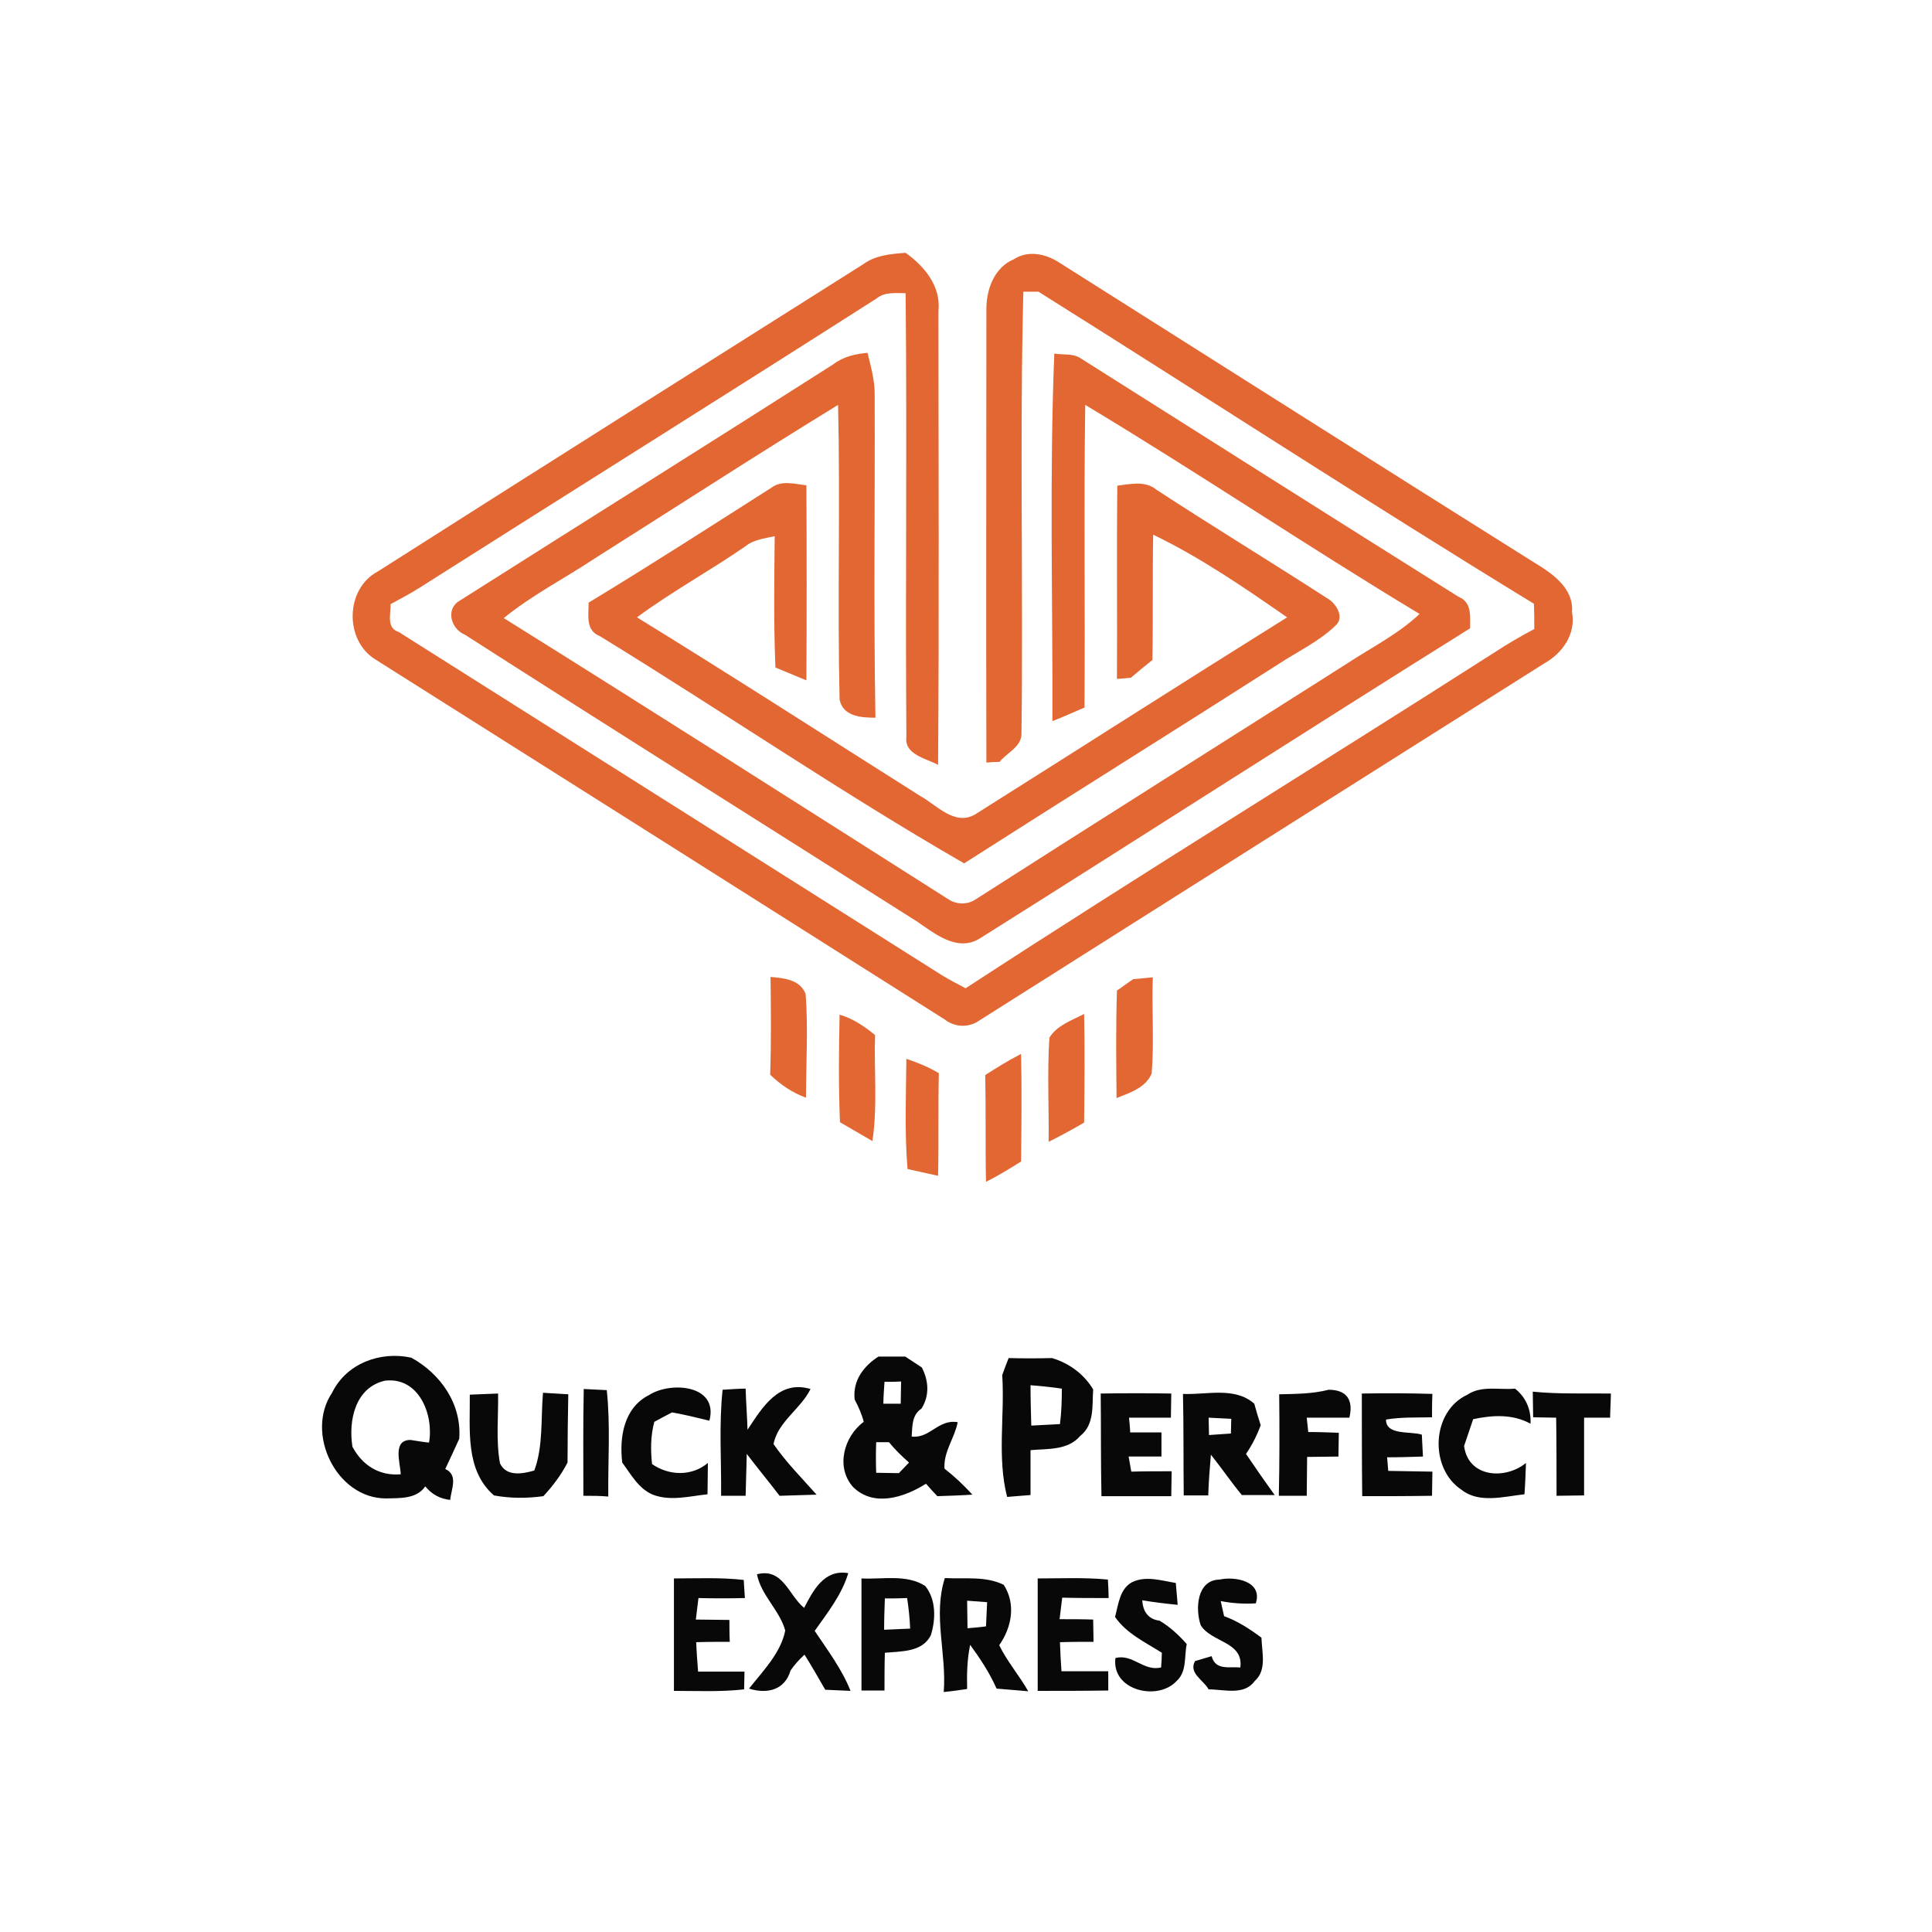 <?xml version="1.0" encoding="utf-8"?>
<!-- Generator: Adobe Illustrator 21.1.0, SVG Export Plug-In . SVG Version: 6.00 Build 0)  -->
<svg version="1.1" id="Layer_1" xmlns="http://www.w3.org/2000/svg" xmlns:xlink="http://www.w3.org/1999/xlink" x="0px" y="0px"
	 viewBox="0 0 512 512" style="enable-background:new 0 0 512 512;" xml:space="preserve">
<style type="text/css">
	.st0{fill:#FFFFFF;}
	.st1{fill:#E26733;}
	.st2{fill:#080808;}
</style>
<rect class="st0" width="512" height="512"/>
<g id="_x23_e26733ff">
	<path class="st1" d="M228.8,70c3.3-2.4,7.3-2.7,11.2-3c5,3.6,9.4,8.8,8.7,15.5c0,40.1,0.2,80.1-0.1,120.2c-3.1-1.7-9-2.7-8.4-7.4
		c-0.3-39.2,0.2-78.4-0.2-117.6c-2.6,0-5.5-0.4-7.7,1.4c-40.4,25.8-81,51.2-121.5,76.9c-2.4,1.5-4.9,2.8-7.3,4.1
		c0.1,2.7-1.2,6.3,2.2,7.4c48,30.3,96,60.7,144,91c2,1.2,4.1,2.3,6.2,3.4c46.3-30.2,93.4-59.1,140-88.9c3.5-2.3,7.1-4.4,10.7-6.3
		c0-2.2,0-4.5-0.1-6.7C362.3,133,319,104.8,275.2,77.3c-1,0-3,0-4,0c-1,39.1,0,78.2-0.5,117.3c-0.1,3.4-3.9,4.9-5.8,7.3
		c-0.9,0-2.7,0.1-3.5,0.2c-0.1-39.9,0-79.9,0-119.8c-0.1-5.4,2-11.4,7.3-13.6c3.8-2.5,8.6-1.4,12.2,1
		c41.8,26.4,83.5,52.9,125.4,79.2c4.8,2.9,10.8,6.8,10.3,13.3c1.1,5.9-2.6,11-7.5,13.7c-49.9,31.5-99.7,63-149.5,94.5
		c-2.8,2-6.5,1.9-9.2-0.2c-50.2-31.8-100.5-63.6-150.7-95.3c-8.5-5-8.3-18.9,0.5-23.5C142.9,124.2,185.9,97.1,228.8,70z"/>
	<path class="st1" d="M220.9,96.5c2.6-2,5.8-2.7,9-3c0.9,3.7,2,7.5,1.9,11.4c0.1,28.4-0.3,56.9,0.2,85.3c-3.7,0-8.6-0.3-9.5-4.8
		c-0.6-26,0.2-52.1-0.4-78.1c-21.7,13.3-43,27.1-64.5,40.7c-8,5.3-16.6,9.7-24.1,15.8c39.4,24.6,78.6,49.6,117.8,74.5
		c2.1,1.4,4.9,1.5,7,0.2c32.8-21,65.7-41.7,98.6-62.6c6.5-4.3,13.6-7.8,19.3-13.2c-29.9-18-58.8-37.5-88.6-55.4
		c-0.4,26.7,0,53.5-0.2,80.2c-2.8,1.2-5.6,2.5-8.5,3.6c0.1-32.5-0.8-65,0.5-97.4c2.3,0.4,4.9-0.1,6.9,1.2
		c33.4,21.1,66.8,42.3,100.3,63.3c3.5,1.4,3,5.2,3,8.3c-43.5,27.2-86.7,55-130.1,82.3c-5.9,3.5-11.8-1.4-16.5-4.6
		c-39.9-25.3-80-50.5-119.8-76c-3.7-1.5-5.2-6.8-1.4-9C154.9,138.2,188,117.5,220.9,96.5z"/>
	<path class="st1" d="M204.5,129.2c2.7-2,6.2-0.9,9.2-0.6c0.1,17.2,0.1,34.5,0,51.7c-2.7-1.1-5.5-2.3-8.2-3.4
		c-0.5-11.6-0.3-23.2-0.2-34.8c-2.7,0.6-5.6,0.9-7.8,2.7c-9.4,6.5-19.5,12-28.7,18.8c25.2,15.5,50,31.5,75,47.3
		c4.4,2.4,9.1,8,14.5,5c27.6-17.4,55.1-35,82.8-52.3c-11.4-7.9-23-15.9-35.5-21.9c-0.2,11,0,22.1-0.2,33.2c-1.9,1.5-3.8,3.1-5.7,4.7
		c-0.9,0.1-2.8,0.3-3.7,0.3c0.1-17.1-0.1-34.1,0.1-51.2c3.5-0.4,7.4-1.4,10.4,1.1c15,9.8,30.3,19.1,45.3,28.8c2.3,1.3,4.7,5.1,2,7.3
		c-4.4,4.2-10,6.8-15,10.1c-27.7,17.7-55.6,35.1-83.3,52.8c-32.8-18.9-64.2-40.4-96.5-60.2c-3.9-1.5-3-5.6-3-8.9
		C172.5,149.7,188.5,139.4,204.5,129.2z"/>
	<path class="st1" d="M204.2,258.9c3.6,0.3,7.8,0.7,9.3,4.5c0.7,9.1,0.1,18.3,0.1,27.5c-3.6-1.3-6.7-3.4-9.5-6.1
		C204.4,276.2,204.3,267.5,204.2,258.9z"/>
	<path class="st1" d="M300.3,259.5c1.7-0.2,3.4-0.3,5.2-0.5c-0.3,8.5,0.4,17-0.3,25.5c-1.6,3.8-5.8,5.1-9.3,6.5
		c-0.1-9.5-0.2-19,0.1-28.5C297.1,261.8,299.2,260.2,300.3,259.5z"/>
	<path class="st1" d="M222.5,268.9c3.5,1,6.6,3.1,9.4,5.4c-0.3,9.3,0.7,18.8-0.7,28.1c-2.9-1.7-5.7-3.3-8.6-5
		C222.2,287.9,222.3,278.4,222.5,268.9z"/>
	<path class="st1" d="M278.1,275c2-3.3,6-4.6,9.2-6.3c0.2,9.6,0.1,19.2,0,28.8c-3.1,1.8-6.2,3.5-9.4,5.1
		C278,293.4,277.5,284.2,278.1,275z"/>
	<path class="st1" d="M261.1,284.9c3.1-2,6.2-3.9,9.5-5.6c0.2,9.5,0.1,19,0,28.5c-3,1.9-6.1,3.8-9.3,5.4
		C261.1,303.8,261.3,294.4,261.1,284.9z"/>
	<path class="st1" d="M240.2,280.6c3,1,5.9,2.2,8.6,3.8c-0.2,9.1,0,18.2-0.2,27.2c-2.7-0.6-5.4-1.2-8.1-1.8
		C239.7,300.1,240.1,290.3,240.2,280.6z"/>
</g>
<g id="_x23_080808ff">
	<path class="st2" d="M88,369.1c3.8-7.8,12.8-11.1,21-9.3c7.8,4.3,13.4,12.3,12.7,21.5c-1.2,2.6-2.4,5.3-3.7,8
		c3.5,1.6,1.6,5.3,1.3,8.2c-2.7-0.3-4.9-1.5-6.6-3.6c-2.3,3.4-6.8,3.1-10.4,3.2C89.1,397.1,80.8,379.8,88,369.1 M93.4,383.4
		c2.6,4.9,7.1,7.8,12.8,7.3c-0.1-3-2.3-9.1,2.6-9.1c1.2,0.2,3.7,0.6,4.9,0.7c1.3-7.4-2.7-17.5-11.7-16.4
		C94.1,367.7,92.3,376.5,93.4,383.4z"/>
	<path class="st2" d="M226.5,370.9c-0.6-5,2.4-8.9,6.3-11.4c1.8,0,5.3,0,7.1,0c1.1,0.7,3.3,2.2,4.4,2.9c1.8,3.5,2.1,7.4-0.1,10.9
		c-2.6,1.7-2.4,4.7-2.6,7.4c4.8,0.6,7.1-4.7,12.2-3.8c-0.8,4.2-3.8,7.8-3.5,12.3c2.7,2.1,5.1,4.4,7.4,6.9c-3.1,0.2-6.2,0.3-9.3,0.4
		c-0.8-0.8-2.3-2.5-3-3.3c-5.7,3.6-13.8,6.3-19.3,0.9c-4.7-5.2-2.5-13.4,2.8-17.3C228.4,374.8,227.5,372.8,226.5,370.9 M234.4,366.2
		c-0.1,1.9-0.3,3.9-0.3,5.8c1.1,0,3.4,0,4.6,0c0-2,0.1-3.9,0.1-5.9C237.6,366.2,235.5,366.2,234.4,366.2 M232.2,382.2
		c-0.1,2.7-0.1,5.4,0,8.1c2,0,4,0.1,6,0.1c0.7-0.7,2-2.1,2.7-2.8c-1.9-1.7-3.7-3.4-5.3-5.4C234.7,382.2,233,382.2,232.2,382.2z"/>
	<path class="st2" d="M265.6,364.4c0.4-1.1,1.2-3.3,1.7-4.5c3.8,0.1,7.6,0.1,11.5,0c4.6,1.4,8.4,4.2,10.9,8.3
		c-0.3,4.3,0.4,9.3-3.4,12.3c-3.3,3.9-8.6,3.4-13.2,3.8c0,4,0,7.9,0,11.9c-1.6,0.1-4.7,0.4-6.2,0.5
		C264.2,386.2,266.3,375.2,265.6,364.4 M273.1,367.1c0,3.6,0.1,7.1,0.2,10.7c2.5-0.1,5.1-0.3,7.6-0.4c0.4-3.1,0.5-6.3,0.5-9.4
		C278.6,367.6,275.8,367.3,273.1,367.1z"/>
	<path class="st2" d="M124.5,369.6c2.5-0.1,5-0.2,7.5-0.3c0.1,6.2-0.6,12.4,0.5,18.5c1.7,3.6,6,2.8,9.1,1.9
		c2.4-6.5,1.7-13.8,2.3-20.6c2.2,0.1,4.5,0.3,6.7,0.4c-0.1,6-0.2,12.1-0.2,18.1c-1.7,3.3-3.9,6.2-6.4,8.9c-4.4,0.6-8.8,0.6-13.1-0.2
		C123.2,389.6,124.6,378.8,124.5,369.6z"/>
	<path class="st2" d="M154.6,396.4c0-9.4-0.1-18.9,0.1-28.3c1.5,0.1,4.6,0.2,6.1,0.3c1,9.3,0.3,18.8,0.4,28.2
		C159,396.4,156.8,396.4,154.6,396.4z"/>
	<path class="st2" d="M172,369.7c5.8-3.7,18.5-2.7,16,6.8c-3.3-0.8-6.5-1.6-9.9-2.2c-1.2,0.6-3.6,1.9-4.7,2.5c-1,3.7-1,7.5-0.6,11.2
		c4.5,3.1,10.5,3.3,14.8-0.3c0,2.1-0.1,6.3-0.1,8.3c-4.8,0.5-9.8,1.9-14.5,0.1c-3.8-1.6-5.8-5.4-8.1-8.5
		C164.1,380.9,165.3,373.1,172,369.7z"/>
	<path class="st2" d="M191.1,396.4c0.1-9.4-0.6-18.8,0.4-28.1c1.5-0.1,4.5-0.3,6.1-0.3c0.1,3.6,0.4,7.3,0.5,10.9
		c3.9-5.9,8.3-13.3,16.7-10.8c-2.6,5.3-8.7,8.7-9.8,14.6c3.3,4.8,7.5,9,11.4,13.4c-3.3,0.1-6.5,0.2-9.8,0.3
		c-2.9-3.8-5.9-7.4-8.7-11.1c-0.1,3.7-0.2,7.4-0.3,11.1C195.5,396.4,193.3,396.4,191.1,396.4z"/>
	<path class="st2" d="M313.5,369.4c6.2,0.3,13.7-2,18.9,2.6c0.5,1.9,1.1,3.8,1.7,5.7c-1,2.7-2.3,5.3-3.9,7.6c2.5,3.7,5,7.3,7.6,10.9
		c-2.2,0-6.5,0-8.7,0c-2.9-3.5-5.4-7.2-8.2-10.7c-0.3,3.6-0.6,7.2-0.7,10.8c-1.6,0-4.9,0-6.5,0C313.6,387.4,313.7,378.4,313.5,369.4
		 M320.3,375.7c0,1.2,0.1,3.5,0.1,4.6c1.9-0.1,3.8-0.3,5.8-0.4c0-1,0.1-2.9,0.1-3.9C324.3,375.9,322.3,375.8,320.3,375.7z"/>
	<path class="st2" d="M339,369.5c4.4-0.1,8.8-0.1,13.1-1.2c4.9,0,6.6,2.8,5.5,7.4c-3.8,0-7.5,0-11.3,0c0.1,1,0.3,2.9,0.4,3.8
		c2.7,0,5.4,0.1,8.1,0.2c0,1.6-0.1,4.7-0.1,6.3c-2.8,0-5.5,0.1-8.3,0.1c0,3.4-0.1,6.9-0.1,10.3c-2.5,0-4.9,0-7.4,0
		C339.1,387.4,339.1,378.5,339,369.5z"/>
	<path class="st2" d="M360.9,369.3c6.2-0.1,12.5-0.1,18.7,0.1c-0.1,2.1-0.1,4.2-0.1,6.2c-4.1,0.1-8.1-0.1-12.2,0.6
		c0,4.3,6.5,3,9.5,4c0.1,1.5,0.2,4.4,0.3,5.8c-3.1,0.1-6.3,0.2-9.5,0.2c0.1,0.9,0.2,2.7,0.3,3.6c3.9,0.1,7.8,0.1,11.7,0.2
		c0,2.1-0.1,4.3-0.1,6.4c-6.2,0.1-12.4,0.1-18.5,0.1C360.9,387.4,360.9,378.3,360.9,369.3z"/>
	<path class="st2" d="M388.9,369.6c3.7-2.5,8.4-1.2,12.6-1.6c2.9,2.3,4.3,5.6,4.1,9.3c-4.7-2.6-10.1-2.3-15.2-1.2
		c-0.6,1.8-1.8,5.3-2.4,7.1c1.1,8.4,10.9,9,16.4,4.5c-0.1,2.8-0.2,5.6-0.4,8.3c-5.5,0.6-12,2.5-16.7-1.2
		C378.7,389.1,379.3,374,388.9,369.6z"/>
	<path class="st2" d="M406.2,368.8c6.9,0.7,13.8,0.4,20.7,0.5c0,1.6-0.2,4.8-0.2,6.4c-1.7,0-5.2,0-6.9,0c0,6.9,0,13.7,0,20.6
		c-1.8,0-5.5,0.1-7.3,0.1c0-6.9,0-13.8-0.1-20.7c-1.5,0-4.6-0.1-6.1-0.1C406.3,373.9,406.2,370.5,406.2,368.8z"/>
	<path class="st2" d="M291.7,369.3c6.2-0.1,12.5-0.1,18.7,0c0,1.6-0.1,4.8-0.1,6.4c-3.7,0-7.4,0-11.1,0c0.1,1,0.3,2.9,0.3,3.9
		c2.8,0,5.5,0,8.3,0c0,1.6,0,4.8,0,6.4c-2.9,0-5.8,0-8.7,0c0.2,1,0.5,3,0.7,4c3.5-0.1,7.1-0.1,10.7-0.1c0,2.2-0.1,4.4-0.1,6.6
		c-6.2,0-12.4,0-18.5,0C291.7,387.4,291.8,378.3,291.7,369.3z"/>
	<path class="st2" d="M178.6,418.3c6.2,0,12.4-0.3,18.5,0.4c0.1,1.2,0.2,3.6,0.3,4.8c-4.1,0.1-8.2,0.1-12.3,0
		c-0.2,1.9-0.5,3.8-0.7,5.7c3,0,5.9,0.1,8.9,0.1c0,1.9,0,3.9,0.1,5.8c-3,0-5.9,0-8.9,0.1c0.1,2.6,0.3,5.2,0.5,7.8
		c4.1,0,8.2,0,12.3,0c0,1.2-0.1,3.5-0.1,4.7c-6.2,0.7-12.4,0.4-18.6,0.4C178.6,438.2,178.6,428.2,178.6,418.3z"/>
	<path class="st2" d="M200.6,417.2c6.9-1.8,8.4,5.6,12.5,8.9c2.4-4.6,5.3-10.3,11.7-9.2c-1.7,5.7-5.5,10.5-8.9,15.3
		c3.4,5.1,7.2,10.1,9.5,15.9c-2.2-0.1-4.5-0.2-6.7-0.3c-1.8-3.1-3.6-6.3-5.5-9.3c-1.4,1.3-2.6,2.6-3.7,4.2c-1.5,5.2-6.2,6.3-11,4.8
		c3.7-4.7,8.4-9.4,9.6-15.4C206.6,426.7,201.7,422.8,200.6,417.2z"/>
	<path class="st2" d="M228.3,418.3c5.6,0.3,11.9-1.2,16.9,2c2.9,3.6,2.8,8.8,1.5,13c-2.2,4.6-8,4.3-12.2,4.7
		c-0.1,3.3-0.1,6.6-0.1,10c-2,0-4,0-6.1,0C228.3,438.1,228.3,428.2,228.3,418.3 M234.5,423.6c-0.1,2.8-0.2,5.5-0.2,8.3
		c2.3-0.1,4.6-0.2,6.9-0.3c-0.1-2.7-0.4-5.4-0.8-8.1C238.4,423.6,236.5,423.6,234.5,423.6z"/>
	<path class="st2" d="M250.4,418.2c5.2,0.3,10.8-0.6,15.6,1.8c3.3,5.1,2.1,11.3-1.2,16c2.1,4.3,5.3,8,7.7,12.2
		c-2.1-0.2-6.3-0.5-8.4-0.7c-1.8-4.1-4.3-7.9-7-11.6c-0.8,3.8-0.9,7.8-0.8,11.7c-2,0.3-4.1,0.6-6.2,0.8
		C250.9,438.2,247.2,428.1,250.4,418.2 M256.3,424.2c0,2.4,0.1,4.8,0.1,7.3c1.2-0.1,3.7-0.3,4.9-0.5c0.1-2.1,0.2-4.3,0.3-6.4
		C260.3,424.5,257.6,424.3,256.3,424.2z"/>
	<path class="st2" d="M275,418.3c6.2,0,12.4-0.3,18.6,0.3c0.1,1.2,0.2,3.7,0.2,4.9c-4.1,0-8.2,0-12.3-0.1c-0.2,1.9-0.5,3.8-0.7,5.7
		c3,0,6,0,8.9,0.1c0,1.5,0.1,4.4,0.1,5.9c-3,0-5.9,0-8.9,0.1c0.1,2.6,0.2,5.1,0.4,7.7c4.1,0,8.3,0,12.4,0c0,1.3,0,3.8,0,5.1
		c-6.2,0.1-12.5,0.1-18.7,0.1C275,438.2,275,428.2,275,418.3z"/>
	<path class="st2" d="M300,419.3c3.7-1.8,7.8-0.4,11.6,0.2c0.2,1.9,0.3,3.9,0.5,5.8c-3.1-0.3-6.3-0.7-9.4-1.2c0.2,2.9,1.5,5,4.6,5.4
		c2.7,1.6,5.1,3.8,7.2,6.2c-0.7,3.2,0.1,7.3-2.7,9.8c-5,5.4-17.3,2.5-16.2-6.1c4.6-1.2,7.4,3.6,12.1,2.5c0.1-1,0.2-2.9,0.2-3.9
		c-4.4-2.8-9.4-5.1-12.4-9.5C296.4,425.2,296.7,421.1,300,419.3z"/>
	<path class="st2" d="M318.2,430.7c-1.5-4.4-1-12,5-12.1c4.1-0.9,11.5,0.4,9.6,6.3c-3.1,0.2-6.2,0-9.3-0.6c0.2,1,0.7,3,0.9,4
		c3.6,1.3,6.8,3.4,9.9,5.7c0.1,3.9,1.5,8.6-1.8,11.5c-2.8,3.9-8.1,2.2-12.2,2.2c-1.3-2.4-5.4-4.3-3.6-7.5c1.1-0.3,3.3-1,4.4-1.3
		c1,3.9,4.8,2.7,7.6,3C329.6,435,321,435.3,318.2,430.7z"/>
</g>
</svg>
